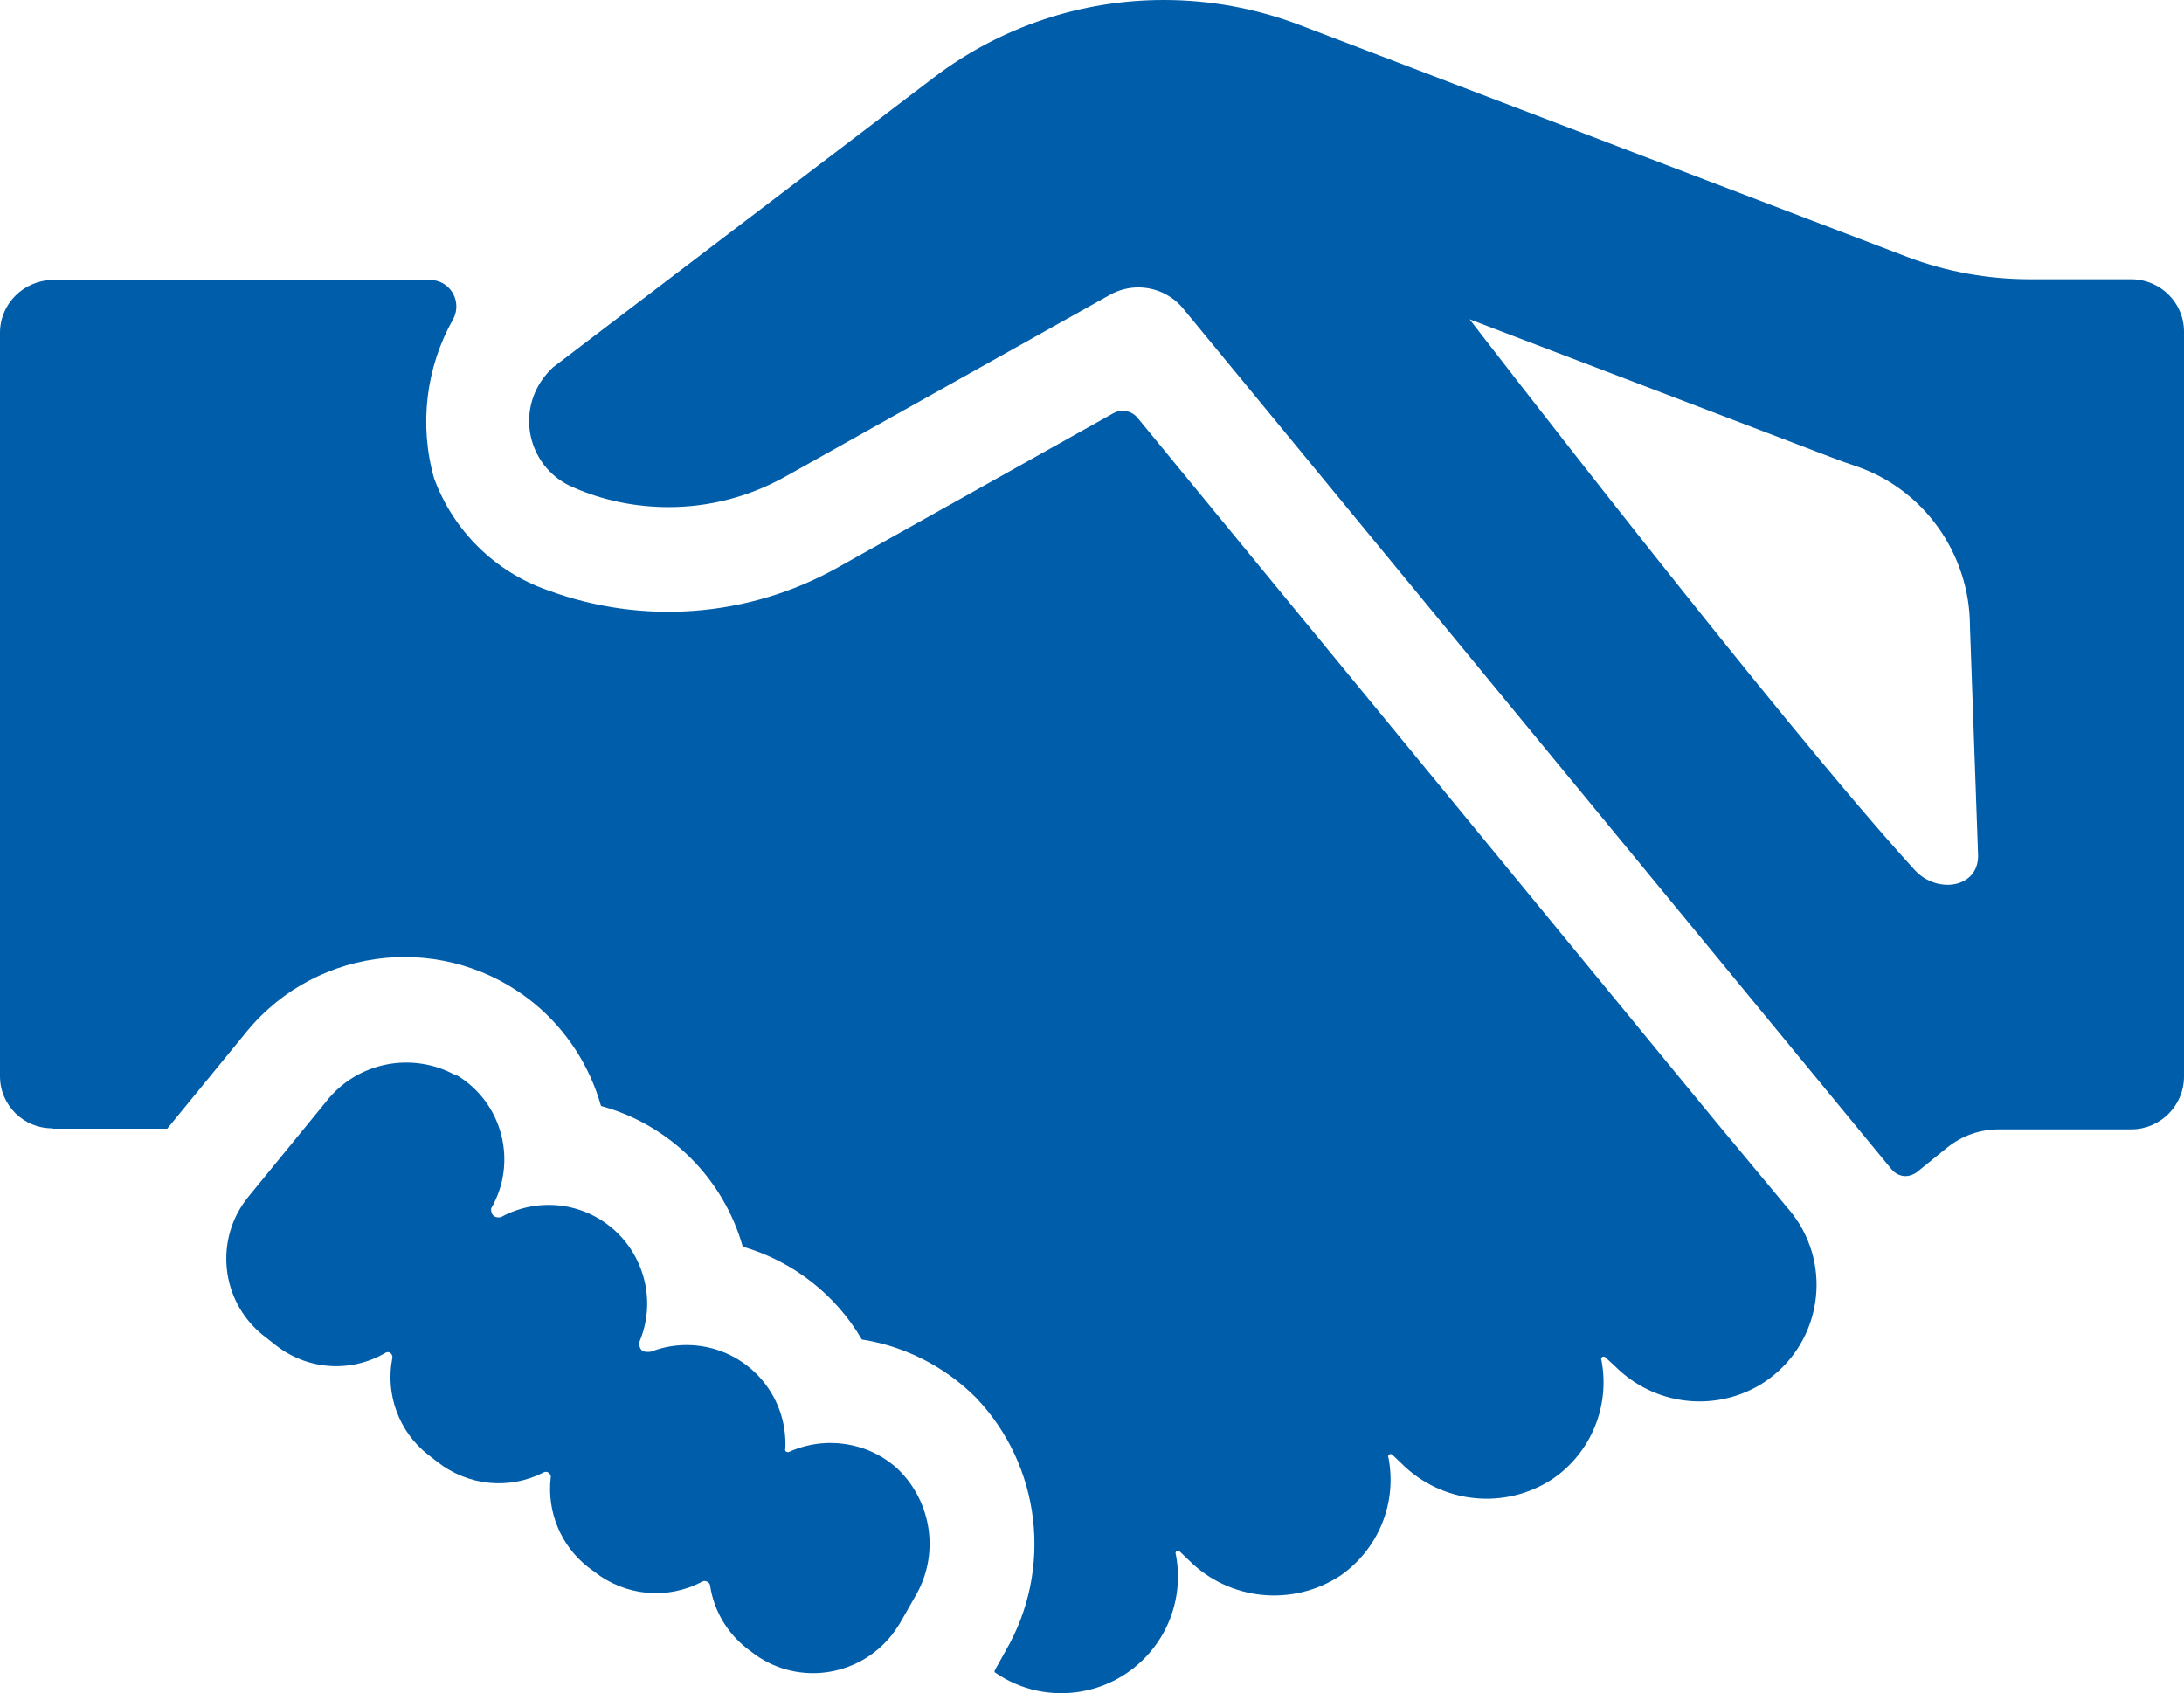 <?xml version="1.0" encoding="UTF-8"?>
<svg id="Layer_2" data-name="Layer 2" xmlns="http://www.w3.org/2000/svg" viewBox="0 0 61.63 47.78">
  <defs>
    <style>
      .cls-1 {
        fill: #005daa;
      }
    </style>
  </defs>
  <g id="Layer_1-2" data-name="Layer 1">
    <g>
      <path class="cls-1" d="M41.47,9.01l10.22,3.9c.21.08.43.16.64.23,1.95.64,3.26,2.49,3.26,4.54l.23,6.47c0,.92-1.17,1.08-1.79.4-3.79-4.15-12.56-15.54-12.56-15.54M32.84,0c-2.3,0-4.58.74-6.48,2.18l-10.76,8.19c-.21.2-.38.43-.5.7-.45,1.04.03,2.24,1.07,2.68.86.38,1.78.56,2.7.56,1.14,0,2.27-.29,3.29-.86l9.16-5.13c.25-.14.53-.21.8-.21.48,0,.95.21,1.27.6l19.99,24.29c.1.12.25.19.39.19.11,0,.22-.04.32-.11l.85-.69c.42-.34.93-.52,1.47-.52h3.73c.82,0,1.49-.67,1.49-1.49V9.4s0-.03,0-.04c0-.82-.67-1.48-1.49-1.48,0,0,0,0,0,0h-2.82s-.02,0-.04,0c-1.18,0-2.35-.21-3.46-.63L36.66.7c-1.24-.47-2.53-.7-3.82-.7h0Z"/>
      <path class="cls-1" d="M1.49,31.85h3.23l2.25-2.75c2.02-2.45,5.65-2.8,8.11-.78.91.75,1.56,1.76,1.88,2.89,1.94.53,3.45,2.04,4,3.97,1.41.41,2.62,1.35,3.36,2.62,1.22.19,2.35.77,3.22,1.64,1.84,1.93,2.18,4.85.83,7.16l-.3.54s-.01.04,0,.05c1.49,1.04,3.54.67,4.58-.82.51-.73.7-1.64.53-2.51-.02-.03,0-.08.03-.09.03-.02.07,0,.09.02l.25.24c1.14,1.14,2.93,1.32,4.28.43,1.07-.75,1.6-2.05,1.35-3.33-.02-.03,0-.08.03-.09.03-.02.07,0,.09.02l.25.24c1.14,1.14,2.93,1.32,4.27.43,1.08-.74,1.62-2.06,1.37-3.35-.02-.03,0-.08.03-.09.03-.02.07,0,.09.02l.28.26c1.08,1.07,2.74,1.29,4.06.52,1.57-.94,2.08-2.96,1.14-4.53-.11-.18-.24-.35-.38-.51l-2.02-2.43-16.29-19.83c-.17-.2-.45-.26-.68-.13l-7.79,4.36c-2.5,1.4-5.5,1.63-8.19.63-1.48-.52-2.65-1.68-3.19-3.15-.43-1.51-.23-3.14.54-4.5.19-.36.06-.81-.3-1.01-.11-.06-.23-.09-.36-.09H1.49C.67,7.91,0,8.57,0,9.39c0,0,0,0,0,0v20.98c0,.82.67,1.48,1.49,1.47Z"/>
      <path class="cls-1" d="M12.87,30.35c-1.24-.69-2.8-.38-3.67.74l-2.19,2.68c-.97,1.19-.79,2.93.4,3.9.01.01.03.02.04.03l.33.26c.89.7,2.11.79,3.09.22.06-.04.14-.03.18.04.02.03.03.07.02.11-.2,1.02.19,2.08,1.01,2.72l.27.21c.86.67,2.02.79,2.99.29.07-.04.16,0,.19.07.01.02.02.05.01.08-.11.97.29,1.92,1.05,2.52l.19.14c.87.68,2.05.79,3.02.28.07-.05.17-.02.22.05.01.02.02.04.02.07.11.7.48,1.32,1.04,1.76l.12.09c1.23.97,3.01.75,3.98-.49.08-.11.16-.22.23-.34l.41-.72c.7-1.17.49-2.67-.49-3.61-.83-.76-2.04-.94-3.06-.48-.04.02-.09,0-.11-.03,0-.01-.01-.03,0-.05.08-1.54-1.1-2.85-2.64-2.93-.39-.02-.78.04-1.14.18-.42.08-.33-.29-.33-.29.59-1.42-.09-3.05-1.51-3.64-.78-.32-1.67-.27-2.41.14-.31.04-.27-.25-.27-.25.76-1.31.32-3-.99-3.77Z"/>
    </g>
  </g>
</svg>